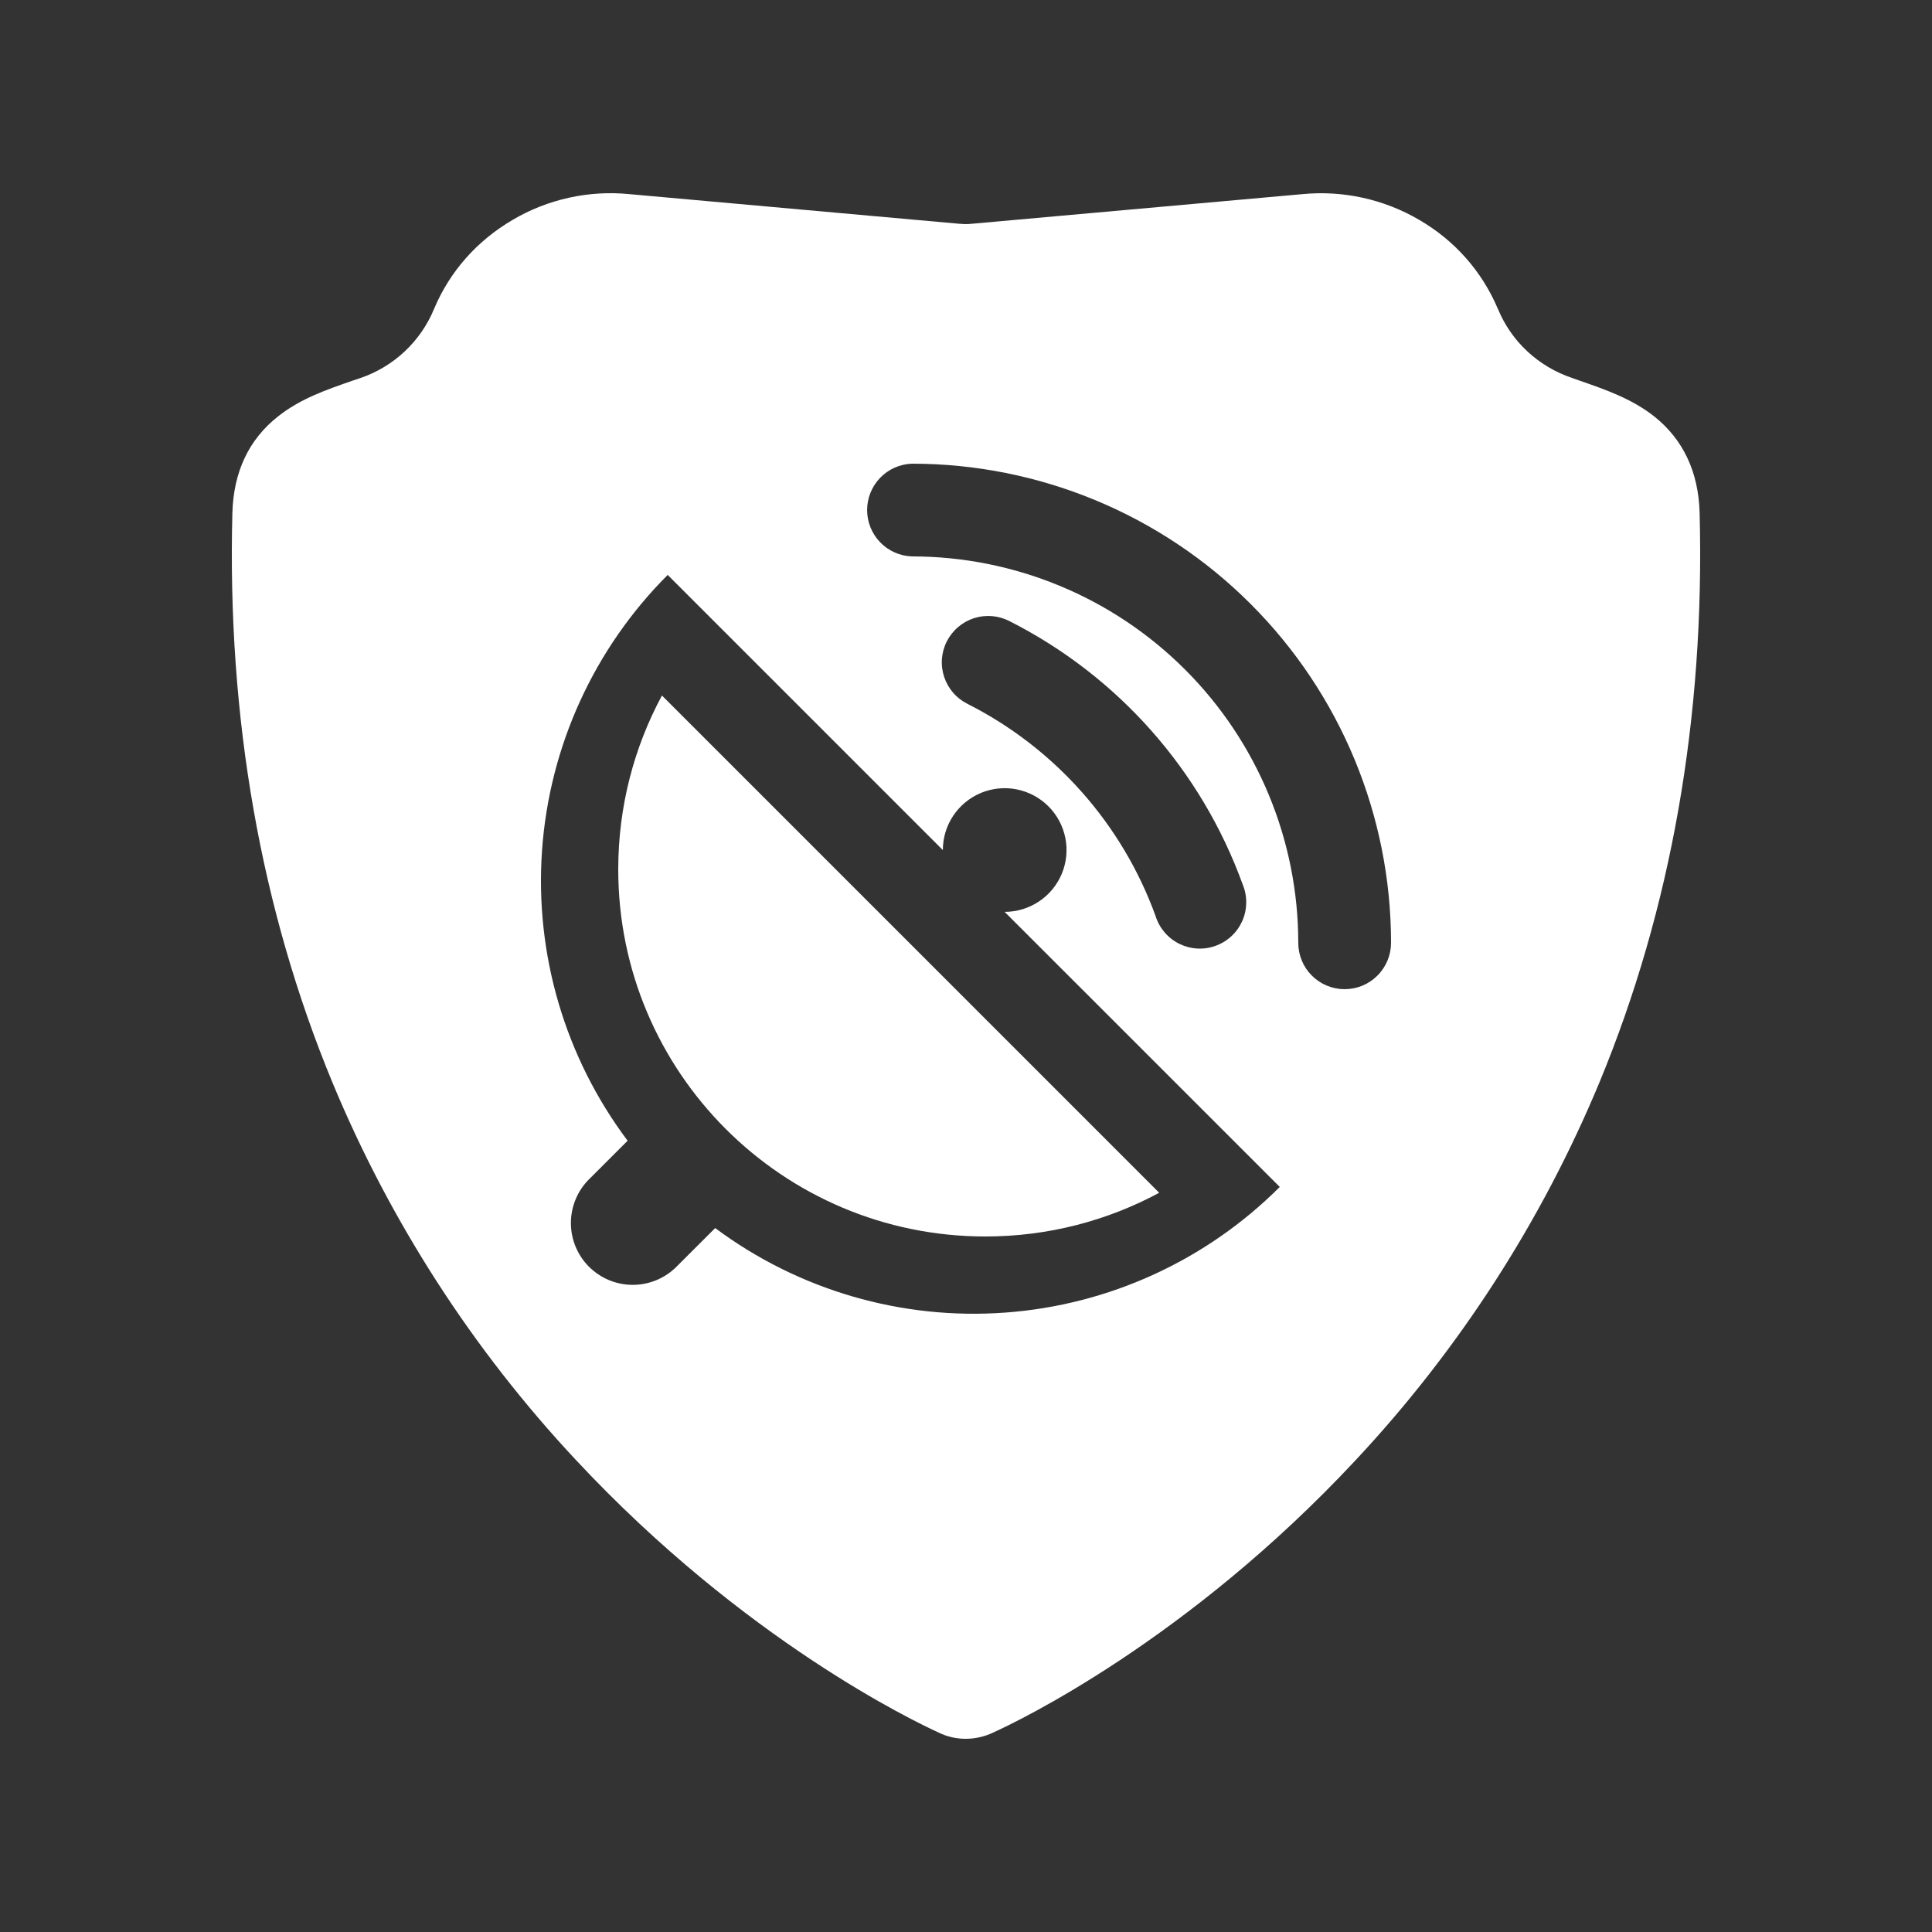 <svg width="50" height="50" viewBox="0 0 50 50" fill="none" xmlns="http://www.w3.org/2000/svg">
<rect x="0" y="0" width="50" height="50" fill="#333333" stroke="none"/>
<path fill-rule="evenodd" clip-rule="evenodd" d="M13.264 5.692C14.176 5.154 15.235 4.92 16.288 5.024L24.834 5.792H24.854C24.949 5.802 25.045 5.802 25.14 5.792L33.708 5.024C34.761 4.923 35.819 5.156 36.732 5.692C37.648 6.224 38.348 7.018 38.758 7.978L38.768 7.998C39.114 8.84 39.814 9.488 40.686 9.782L40.878 9.85C41.584 10.094 42.246 10.33 42.818 10.782C43.562 11.378 43.956 12.214 43.986 13.266C44.124 18.566 43.25 23.526 41.396 28.006C39.895 31.616 37.758 34.928 35.088 37.784C30.728 42.462 26.314 44.562 25.708 44.836C25.482 44.945 25.233 45.001 24.982 45C24.741 44.999 24.502 44.943 24.286 44.836C23.686 44.562 19.27 42.462 14.91 37.79C12.238 34.935 10.101 31.623 8.602 28.012C6.75 23.532 5.876 18.574 6.014 13.272C6.044 12.214 6.438 11.374 7.194 10.778C7.768 10.322 8.432 10.091 9.14 9.846L9.146 9.844L9.314 9.788C10.186 9.494 10.888 8.84 11.238 7.984C11.646 7.018 12.348 6.23 13.264 5.692ZM24.401 22L17.281 14.88H17.279C15.373 16.787 14.218 19.318 14.028 22.008C13.838 24.697 14.624 27.366 16.243 29.522L15.238 30.526C14.94 30.826 14.774 31.233 14.775 31.656C14.776 32.079 14.944 32.484 15.243 32.783C15.543 33.082 15.948 33.251 16.371 33.252C16.794 33.253 17.2 33.087 17.501 32.789L18.509 31.782C20.666 33.389 23.33 34.166 26.012 33.97C28.695 33.775 31.218 32.621 33.12 30.718L26 23.599C26.317 23.599 26.626 23.505 26.89 23.329C27.153 23.154 27.358 22.904 27.48 22.611C27.601 22.319 27.633 21.997 27.571 21.686C27.509 21.376 27.357 21.091 27.133 20.867C26.909 20.643 26.624 20.491 26.313 20.429C26.003 20.367 25.681 20.399 25.388 20.52C25.096 20.642 24.846 20.847 24.67 21.11C24.494 21.374 24.401 21.683 24.401 22ZM32.368 15.632C30.043 13.306 26.889 12 23.6 12C23.289 12.011 22.994 12.142 22.778 12.366C22.562 12.59 22.441 12.889 22.441 13.2C22.441 13.511 22.562 13.81 22.778 14.034C22.994 14.258 23.289 14.389 23.6 14.4C26.252 14.4 28.795 15.454 30.67 17.329C32.545 19.204 33.599 21.748 33.599 24.399C33.599 24.718 33.725 25.023 33.95 25.248C34.176 25.474 34.481 25.6 34.799 25.6C35.118 25.6 35.423 25.474 35.648 25.248C35.873 25.023 36 24.718 36 24.399C36 21.111 34.694 17.957 32.368 15.632ZM32.161 22.89C31.09 19.934 28.933 17.497 26.128 16.076C25.987 16.003 25.833 15.959 25.675 15.945C25.517 15.932 25.358 15.95 25.207 15.998C25.056 16.047 24.916 16.125 24.796 16.228C24.675 16.331 24.576 16.457 24.504 16.598C24.432 16.739 24.389 16.894 24.377 17.052C24.365 17.21 24.385 17.369 24.435 17.519C24.485 17.67 24.564 17.809 24.668 17.929C24.772 18.049 24.899 18.146 25.041 18.217C27.303 19.362 29.043 21.326 29.907 23.709C29.955 23.864 30.035 24.007 30.14 24.13C30.245 24.253 30.375 24.354 30.52 24.426C30.666 24.497 30.824 24.539 30.986 24.548C31.148 24.557 31.31 24.533 31.462 24.477C31.614 24.422 31.754 24.336 31.872 24.226C31.991 24.115 32.085 23.981 32.151 23.833C32.216 23.684 32.251 23.524 32.252 23.362C32.254 23.2 32.223 23.04 32.161 22.89Z" fill="white"/>
<path d="M16 22.5C16 27.747 20.253 32 25.5 32C27.128 32 28.661 31.59 30 30.869L17.131 18C16.41 19.339 16 20.872 16 22.5Z" fill="white"/>
</svg>
